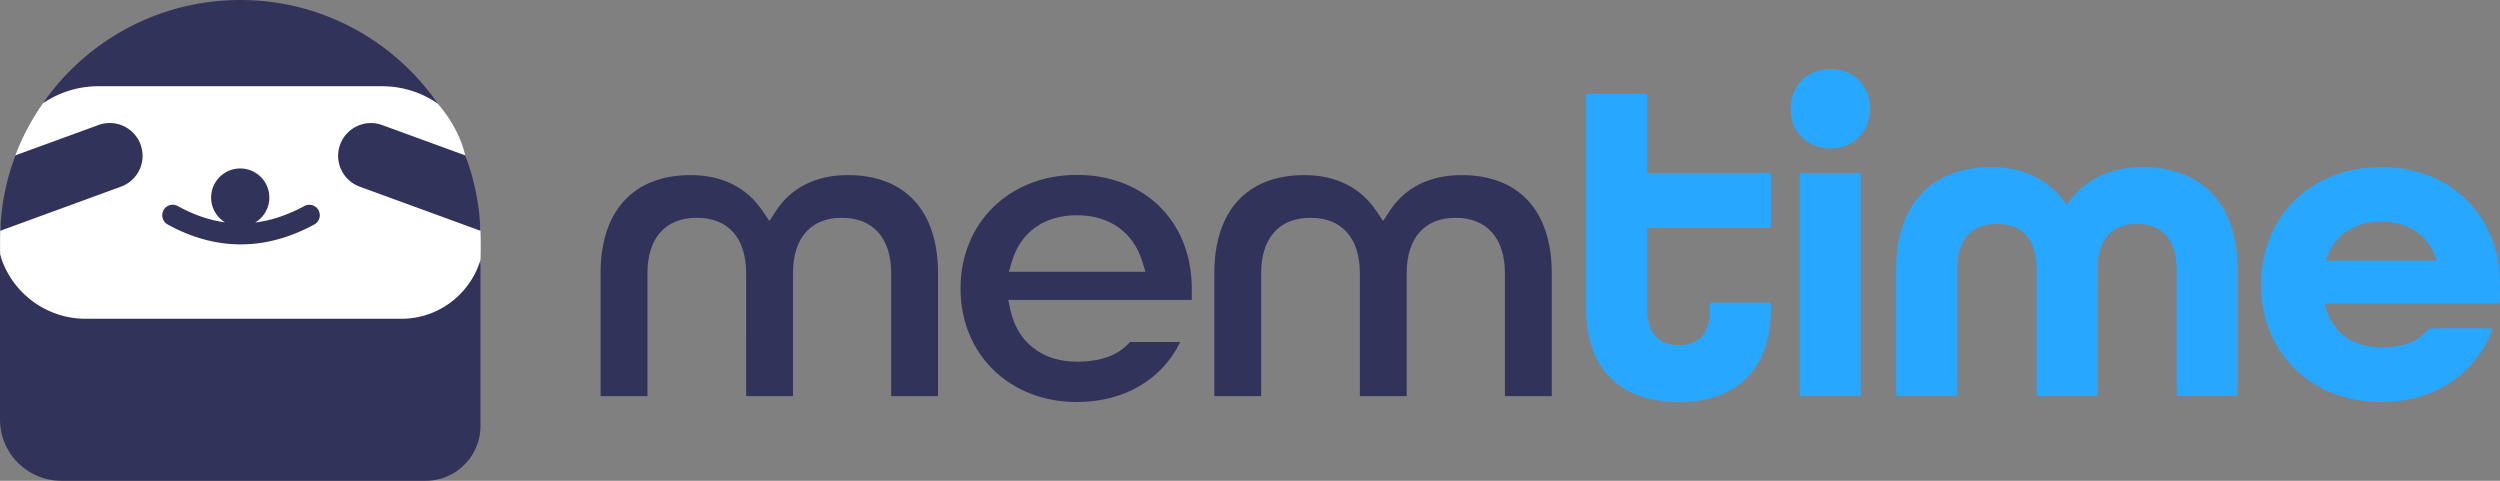 <svg data-v-29f14a7b="" viewBox="0 0 520 100" version="1.1" xmlns:xlink="http://www.w3.org/1999/xlink" xmlns="http://www.w3.org/2000/svg" height="100" width="520" ><rect x="0" y="0" width="520" height="100" fill="#808080" stroke="none"/><g data-v-29f14a7b="" fill-rule="evenodd"><g data-v-29f14a7b="" class="memtime-logo-sloth-face" fill="#FFFFFF"><path data-v-29f14a7b="" d="M8.933 21.484c-2.18 3.086-4.348 7.05-5.73 10.814-1.076 3.12-2.6 8.938-3.154 15.709-.088 2.308.014 4.9-.014 4.893 1.126 7.21 4.493 10.588 13.203 14.6 20.74 3.65 69.76 0 69.76 0s11.083.156 16.905-12.5c.109-1.957.122-4.867.039-7.009-.156-4.037-2.533-13.725-3.174-15.663C95.423 26.268 91 21.5 91 21.5s-1.633-1.611-4.242-2.695c-2.608-1.083-5.822-1.495-5.822-1.495H17.983s-2.47.62-4.745 1.495c-2.276.875-3.522 1.506-4.305 2.679Z" fill="#FFFFFF"></path></g> <g data-v-29f14a7b="" class="memtime-logo-sloth-body" fill="#32335B"><path data-v-29f14a7b="" d="M70.743 30.07a6.944 6.944 0 0 0-.415 2.335c0 2.785 1.716 5.4 4.477 6.413l25.136 9.188a49.583 49.583 0 0 0-3.156-15.681L79.49 26.012c-3.53-1.293-7.455.531-8.746 4.068M29.652 32.405c0-.772-.138-1.563-.414-2.335-1.292-3.537-5.217-5.36-8.747-4.068L3.195 32.315A49.973 49.973 0 0 0 .049 48.006l25.136-9.188a6.832 6.832 0 0 0 4.477-6.413M34.02 43.737a2.173 2.173 0 0 0 .858 2.956c5.03 2.766 10.108 4.139 15.206 4.139 5.098 0 10.206-1.383 15.294-4.139a2.183 2.183 0 0 0 .878-2.956 2.173 2.173 0 0 0-2.949-.881c-3.45 1.863-6.843 3.006-10.225 3.427a6.051 6.051 0 0 0-3.116-11.242 6.058 6.058 0 0 0-6.055 6.051c0 2.185 1.163 4.088 2.89 5.16-3.275-.45-6.539-1.583-9.832-3.396a2.18 2.18 0 0 0-2.959.861M83.503 66.303H17.819c-8.451 0-15.6-5.672-17.819-13.417v34.358C0 94.29 5.71 100 12.75 100h75.782c6.3 0 11.409-5.11 11.409-11.413V54.058c-2.12 7.074-8.688 12.245-16.438 12.245M79.46 17.936c4.29 0 8.283 1.332 11.586 3.597C82.023 8.517 66.996 0 49.976 0S17.926 8.517 8.903 21.513a20.42 20.42 0 0 1 11.577-3.577H79.47h-.01Z" fill="#32335B"></path></g> <g data-v-29f14a7b="" class="memtime-logo-text-first-part" fill="#32335B"><path data-v-29f14a7b="" d="M176.363 36.42c-6.596 0-11.763 2.56-14.93 7.41l-1.4 2.14-1.43-2.12c-3.267-4.86-8.434-7.43-14.94-7.43-11.913 0-18.74 7.44-18.74 20.41V82.4h9.745V56.83c0-7.33 3.738-11.53 10.264-11.53s10.264 4.2 10.264 11.53V82.4h9.744V56.83c0-7.33 3.708-11.53 10.164-11.53 6.456 0 10.264 4.2 10.264 11.53V82.4h9.744V56.83c0-12.97-6.836-20.41-18.739-20.41h-.01ZM223.985 36.38c-14.022 0-24.196 9.94-24.196 23.62 0 13.68 10.174 23.62 24.196 23.62 9.795 0 17.69-4.63 21.498-12.48h-10.464c-2.38 2.75-5.997 4.09-11.034 4.09-7.206 0-12.373-4.03-13.822-10.79l-.44-2.05h38.168V60c0-13.91-9.824-23.62-23.906-23.62Zm-14.151 20.16.65-2.18c1.818-6.09 6.735-9.59 13.501-9.59 6.766 0 11.703 3.49 13.592 9.57l.68 2.2h-28.424ZM304.018 36.42c-6.596 0-11.763 2.56-14.931 7.41l-1.4 2.14-1.428-2.12c-3.268-4.86-8.435-7.43-14.942-7.43-11.913 0-18.74 7.44-18.74 20.41V82.4h9.746V56.83c0-7.33 3.737-11.53 10.264-11.53 6.526 0 10.264 4.2 10.264 11.53V82.4h9.744V56.83c0-7.33 3.708-11.53 10.164-11.53 6.456 0 10.264 4.2 10.264 11.53V82.4h9.744V56.83c0-12.97-6.836-20.41-18.74-20.41h-.01Z" fill="#32335B"></path></g> <g data-v-29f14a7b="" class="memtime-logo-text-second-part" fill="#27A7FF"><path data-v-29f14a7b="" d="M367.93 35.96h-25.315V19.94c0-.24-.19-.43-.43-.43h-11.823a.427.427 0 0 0-.43.43v44.32c0 13.07 7.796 19.37 19.259 19.37 11.464 0 19.169-6.3 19.169-19.37v-.89c0-.24-.19-.43-.43-.43h-11.823c-.24 0-.43.19-.43.43v.89c0 5.64-2.728 7.52-6.486 7.52-3.757 0-6.576-1.97-6.576-7.52V47.43h25.315c.24 0 .43-.19.43-.43V36.39c0-.24-.19-.43-.43-.43M386.589 35.96h-11.823c-.24 0-.43.19-.43.43v45.59c0 .24.19.43.43.43h11.823c.24 0 .43-.19.43-.43V36.39c0-.24-.19-.43-.43-.43M380.723 14.34c-4.787 0-8.265 3.48-8.265 8.27 0 4.79 3.478 8.27 8.265 8.27 4.787 0 8.265-3.48 8.265-8.27 0-4.79-3.478-8.27-8.265-8.27M445.694 34.74c-6.856 0-12.402 2.73-15.78 7.9-3.478-5.17-9.015-7.9-15.781-7.9-11.183 0-19.728 6.58-19.728 21.34v25.9c0 .24.19.43.429.43h11.823c.24 0 .43-.19.43-.43v-25.9c0-6.86 3.478-9.5 8.265-9.5 4.787 0 8.265 2.63 8.265 9.5v25.9c0 .24.19.43.43.43h11.823c.24 0 .43-.19.43-.43v-25.9c0-6.86 3.478-9.5 8.175-9.5 4.697 0 8.265 2.63 8.265 9.5v25.9c0 .24.19.43.43.43h11.833c.24 0 .43-.19.43-.43v-25.9c0-14.76-8.545-21.34-19.73-21.34M495.295 34.74c-14.661 0-24.995 10.34-24.995 24.44 0 14.1 10.334 24.44 24.995 24.44 11.033 0 19.548-5.85 22.986-14.74.11-.28-.1-.58-.41-.58H505.36c-.13 0-.25.06-.33.17-2.08 2.7-5.317 3.78-9.744 3.78-5.827 0-10.434-3.01-11.743-9.12h36.029c.239 0 .429-.19.429-.43v-3.52c0-14.1-10.054-24.44-24.715-24.44M483.822 54.2c1.599-5.36 5.916-8.09 11.463-8.09 5.547 0 9.864 2.63 11.553 8.09h-23.016Z" fill="#27A7FF"></path></g></g></svg>
